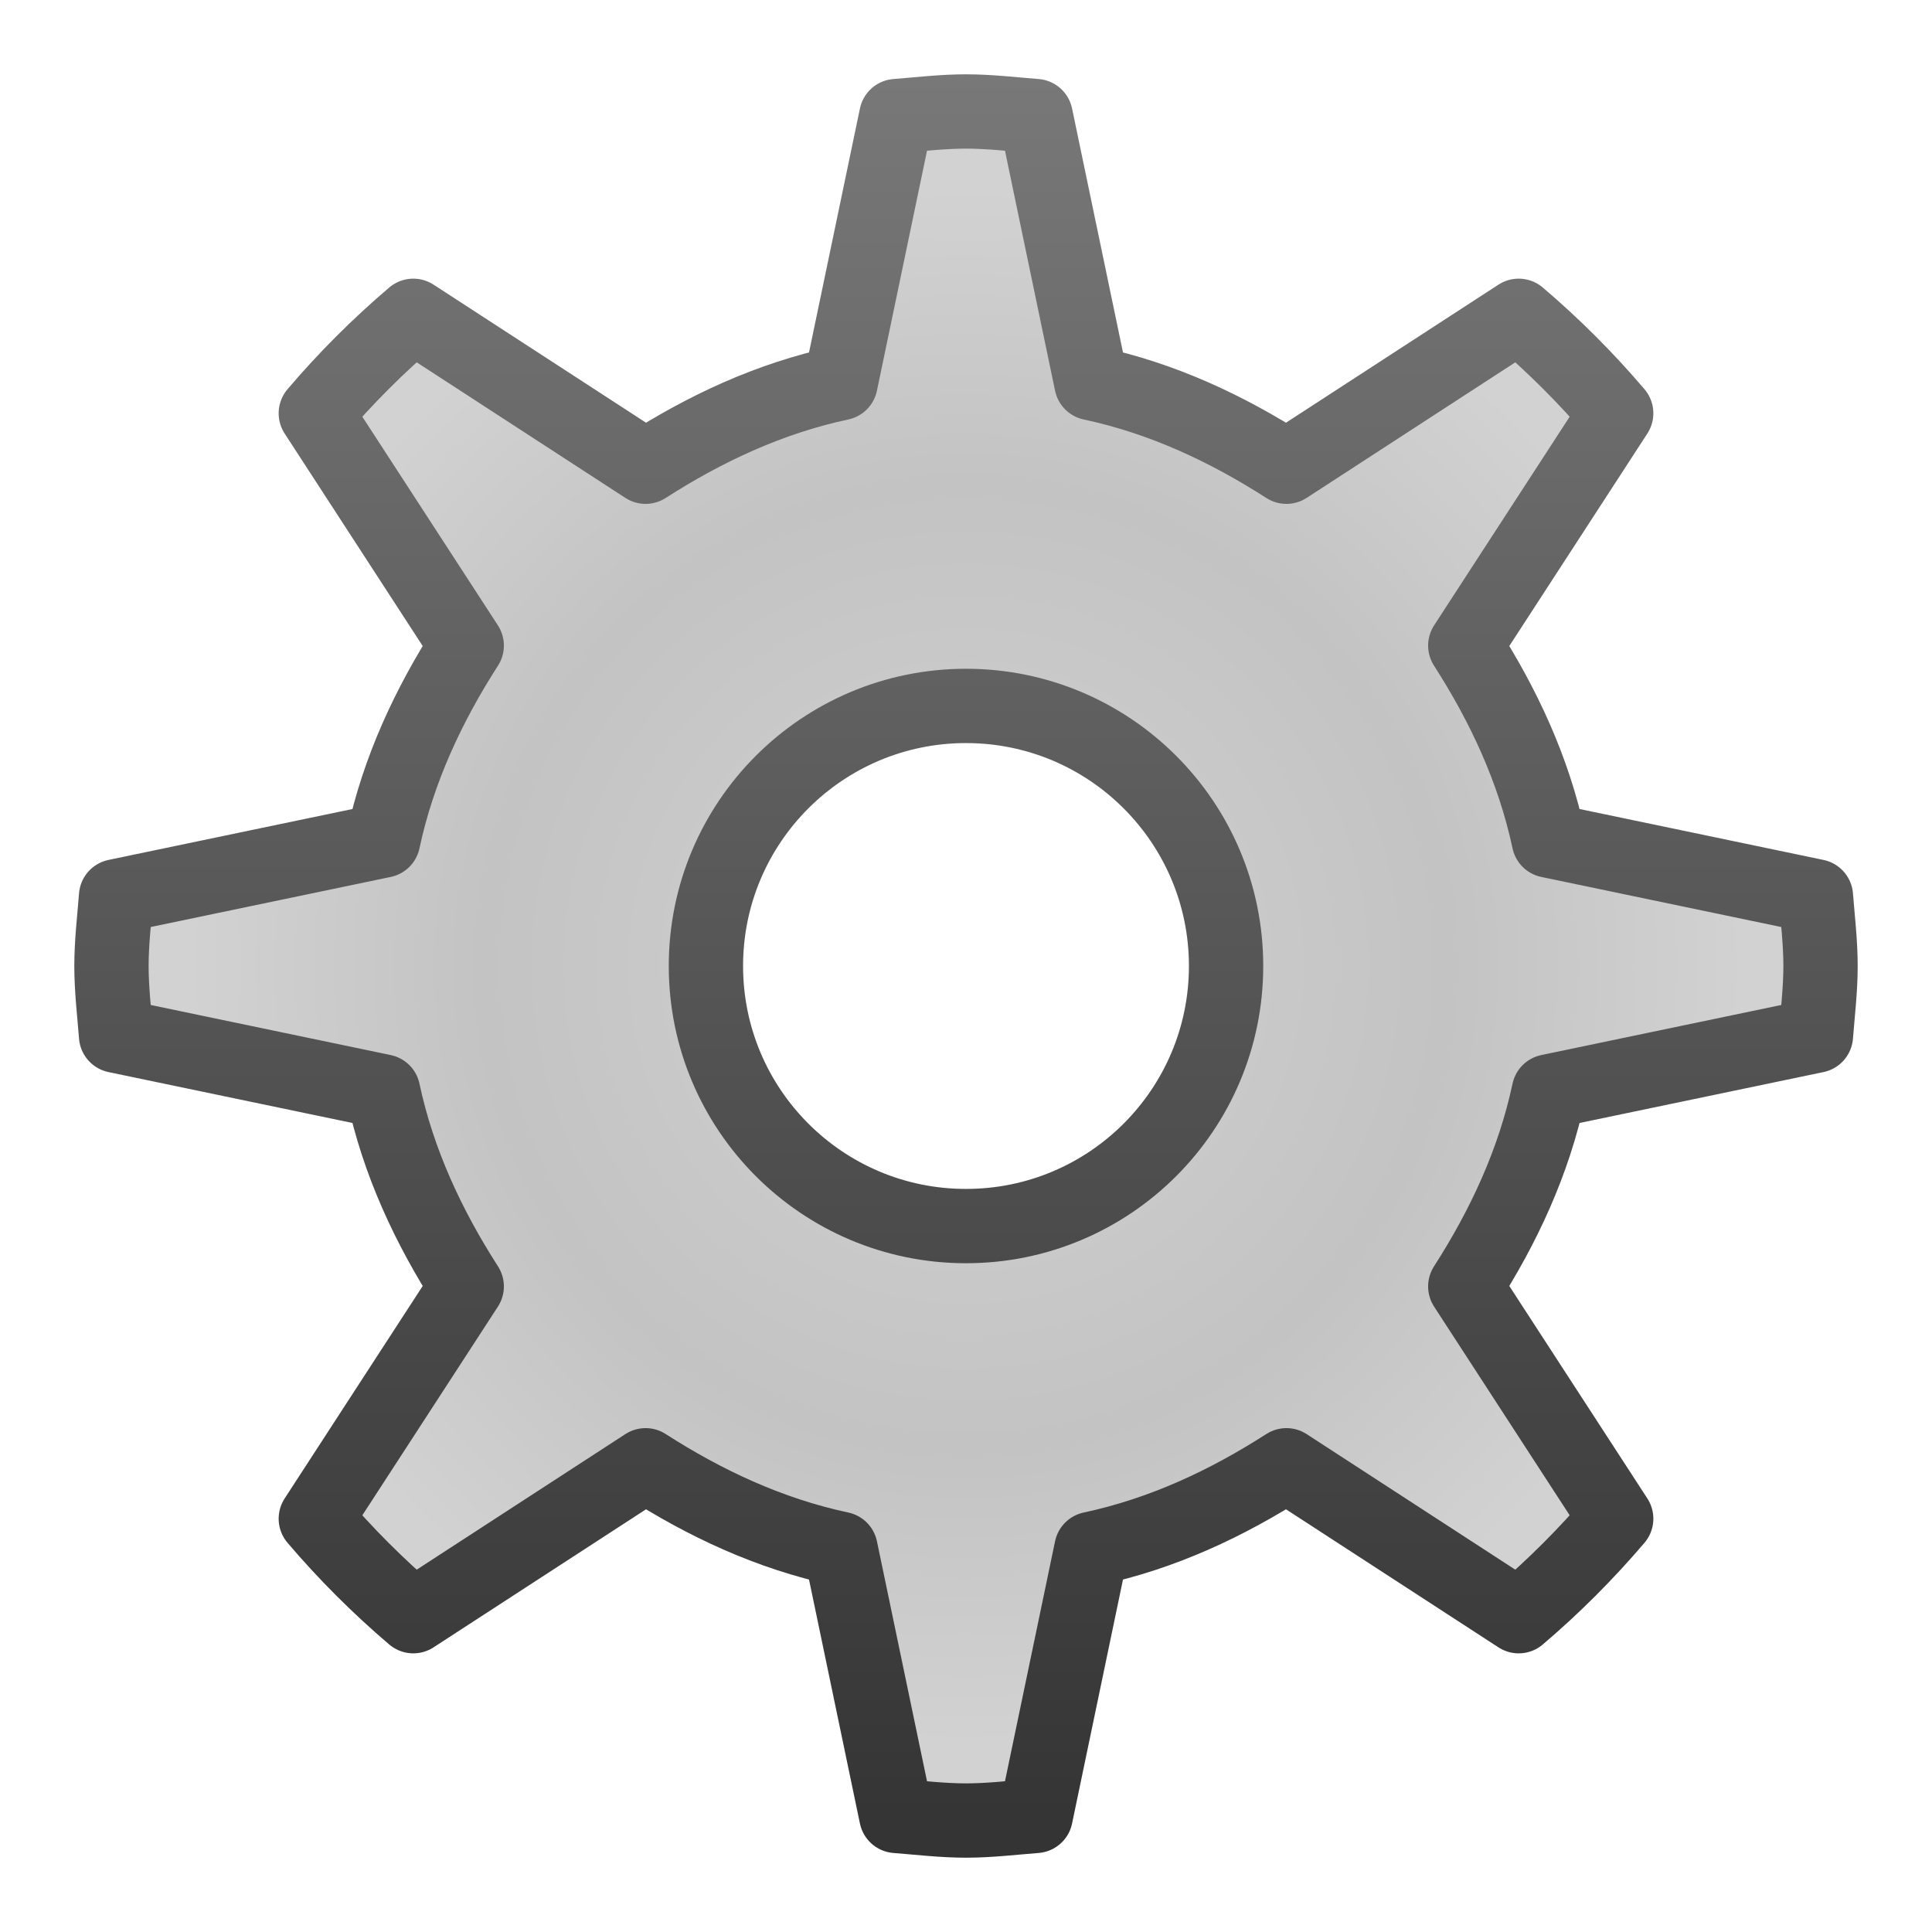 <?xml version="1.0" encoding="UTF-8" standalone="no"?>
<svg xmlns:dc="http://purl.org/dc/elements/1.1/"
   xmlns:cc="http://creativecommons.org/ns#"
   xmlns:rdf="http://www.w3.org/1999/02/22-rdf-syntax-ns#"
   xmlns:svg="http://www.w3.org/2000/svg"
   xmlns="http://www.w3.org/2000/svg"
   xmlns:xlink="http://www.w3.org/1999/xlink"
   xmlns:sodipodi="http://sodipodi.sourceforge.net/DTD/sodipodi-0.dtd"
   xmlns:inkscape="http://www.inkscape.org/namespaces/inkscape" height="26" width="26" version="1.1" id="svg2" inkscape:version="0.48.4 r9939" sodipodi:docname="config.svg">
   <sodipodi:namedview pagecolor="#ffffff" bordercolor="#666666" borderopacity="1" objecttolerance="10" gridtolerance="10" guidetolerance="10" inkscape:pageopacity="0" inkscape:pageshadow="2" inkscape:window-width="1366" inkscape:window-height="744" id="namedview221" showgrid="true" inkscape:zoom="21.730769" inkscape:cx="8.4672566" inkscape:cy="12.125664" inkscape:window-x="0" inkscape:window-y="24" inkscape:window-maximized="1" inkscape:current-layer="svg2" showguides="true" inkscape:guide-bbox="true">
      <inkscape:grid type="xygrid" id="grid3013" empspacing="2" visible="true" enabled="true" snapvisiblegridlinesonly="true" spacingx="0.5px" spacingy="0.5px" />
   </sodipodi:namedview>
   <defs id="defs4">
      <linearGradient id="linearGradient3846">
         <stop style="stop-color:#d2d2d2;stop-opacity:1" offset="0" id="stop3848" />
         <stop id="stop3793" offset="0.619" style="stop-color:#c3c3c3;stop-opacity:1" />
         <stop style="stop-color:#d2d2d2;stop-opacity:1" offset="1" id="stop3850" />
      </linearGradient>
      <linearGradient inkscape:collect="always" id="linearGradient3836">
         <stop style="stop-color:#323232;stop-opacity:1" offset="0" id="stop3838" />
         <stop style="stop-color:#787878;stop-opacity:1" offset="1" id="stop3840" />
      </linearGradient>
      <linearGradient id="linearGradient3806">
         <stop style="stop-color:#a5a5a5;stop-opacity:1" offset="0" id="stop3808" />
         <stop style="stop-color:#e6e6e6;stop-opacity:1" offset="1" id="stop3810" />
      </linearGradient>
      <linearGradient id="linearGradient3798">
         <stop style="stop-color:#969696;stop-opacity:1" offset="0" id="stop3800" />
         <stop style="stop-color:#aaaaaa;stop-opacity:1" offset="1" id="stop3802" />
      </linearGradient>
      <linearGradient id="b">
         <stop stop-color="#fff" offset="0" id="stop7" />
         <stop stop-color="#fff" stop-opacity="0" offset="1" id="stop9" />
      </linearGradient>
      <linearGradient id="a">
         <stop offset="0" id="stop12" />
         <stop stop-opacity="0" offset="1" id="stop14" />
      </linearGradient>
      <radialGradient id="ak" gradientUnits="userSpaceOnUse" cy="39.161" cx="25.456" gradientTransform="matrix(1,0,0,0.315,0,26.813)" r="19.622">
         <stop offset="0" id="stop29" />
         <stop stop-opacity="0" offset="1" id="stop31" />
      </radialGradient>
      <linearGradient id="ad" y2="39.685" gradientUnits="userSpaceOnUse" x2="34.534" gradientTransform="matrix(1.242,0,0,1.242,36.866,-2.453)" y1="12.285" x1="14.463">
         <stop stop-color="#c9c9c9" offset="0" id="stop34" />
         <stop stop-color="#f8f8f8" offset=".25" id="stop36" />
         <stop stop-color="#e2e2e2" offset=".5" id="stop38" />
         <stop stop-color="#b0b0b0" offset=".75" id="stop40" />
         <stop stop-color="#c9c9c9" offset="1" id="stop42" />
      </linearGradient>
      <linearGradient id="av" y2="45.017" gradientUnits="userSpaceOnUse" x2="20.759" gradientTransform="matrix(0.837,0,0,0.837,107.91,38.744)" y1="1" x1="20.759">
         <stop stop-color="#f0f0f0" offset="0" id="stop81" />
         <stop stop-color="#aaa" offset="1" id="stop83" />
      </linearGradient>
      <linearGradient id="ac" y2="66.233" xlink:href="#a" gradientUnits="userSpaceOnUse" x2="126.14" y1="48.047" x1="48.234" />
      <linearGradient id="z" y2="62.839" xlink:href="#a" gradientUnits="userSpaceOnUse" x2="126.67" y1="48.032" x1="48.055" />
      <linearGradient id="aa" y2="60.29" xlink:href="#a" gradientUnits="userSpaceOnUse" x2="127.05" y1="48.029" x1="47.997" />
      <linearGradient id="ab" y2="57.665" xlink:href="#a" gradientUnits="userSpaceOnUse" x2="127.42" y1="48.029" x1="47.998" />
      <linearGradient id="af" y2="66.233" xlink:href="#b" gradientUnits="userSpaceOnUse" x2="126.14" y1="48.047" x1="48.234" />
      <linearGradient id="ag" y2="62.839" xlink:href="#b" gradientUnits="userSpaceOnUse" x2="126.67" y1="48.032" x1="48.055" />
      <linearGradient id="ah" y2="60.29" xlink:href="#b" gradientUnits="userSpaceOnUse" x2="127.05" y1="48.029" x1="47.997" />
      <linearGradient id="ai" y2="57.665" xlink:href="#b" gradientUnits="userSpaceOnUse" x2="127.42" y1="48.029" x1="47.998" />
      <linearGradient inkscape:collect="always" xlink:href="#linearGradient3836" id="linearGradient3842" x1="25.5" y1="25.5" x2="25.5" y2="1" gradientUnits="userSpaceOnUse" />
      <radialGradient inkscape:collect="always" xlink:href="#linearGradient3846" id="radialGradient3852" cx="13" cy="13" fx="13" fy="13" r="12" gradientUnits="userSpaceOnUse" gradientTransform="matrix(0.875,0,0,0.875,1.625,1.625)" />
   </defs>
   <path style="fill:url(#radialGradient3852);fill-opacity:1;stroke:url(#linearGradient3842);stroke-width:1;stroke-linecap:round;stroke-linejoin:round;stroke-miterlimit:4;stroke-opacity:1;stroke-dasharray:none;stroke-dashoffset:0" d="M 13 1.5 C 12.686 1.5 12.37 1.538 12.062 1.562 L 11.312 5.156 C 10.355 5.36 9.485 5.769 8.688 6.281 L 5.562 4.25 C 5.091 4.651 4.651 5.091 4.25 5.562 L 6.281 8.688 C 5.769 9.485 5.36 10.355 5.156 11.312 L 1.562 12.062 C 1.538 12.37 1.5 12.686 1.5 13 C 1.5 13.314 1.538 13.63 1.562 13.938 L 5.156 14.688 C 5.36 15.645 5.769 16.515 6.281 17.312 L 4.25 20.438 C 4.651 20.909 5.091 21.349 5.562 21.75 L 8.688 19.719 C 9.485 20.231 10.355 20.64 11.312 20.844 L 12.062 24.438 C 12.37 24.462 12.686 24.5 13 24.5 C 13.314 24.5 13.63 24.462 13.938 24.438 L 14.688 20.844 C 15.645 20.64 16.515 20.231 17.312 19.719 L 20.438 21.75 C 20.909 21.349 21.349 20.909 21.75 20.438 L 19.719 17.312 C 20.231 16.515 20.64 15.645 20.844 14.688 L 24.438 13.938 C 24.462 13.63 24.5 13.314 24.5 13 C 24.5 12.686 24.462 12.37 24.438 12.062 L 20.844 11.312 C 20.64 10.355 20.231 9.485 19.719 8.688 L 21.75 5.562 C 21.349 5.091 20.909 4.651 20.438 4.25 L 17.312 6.281 C 16.515 5.769 15.645 5.36 14.688 5.156 L 13.938 1.562 C 13.63 1.538 13.314 1.5 13 1.5 z M 13 9.5 C 14.933 9.5 16.5 11.067 16.5 13 C 16.5 14.933 14.933 16.5 13 16.5 C 11.067 16.5 9.5 14.933 9.5 13 C 9.5 11.067 11.067 9.5 13 9.5 z " id="path3825" />
</svg>
